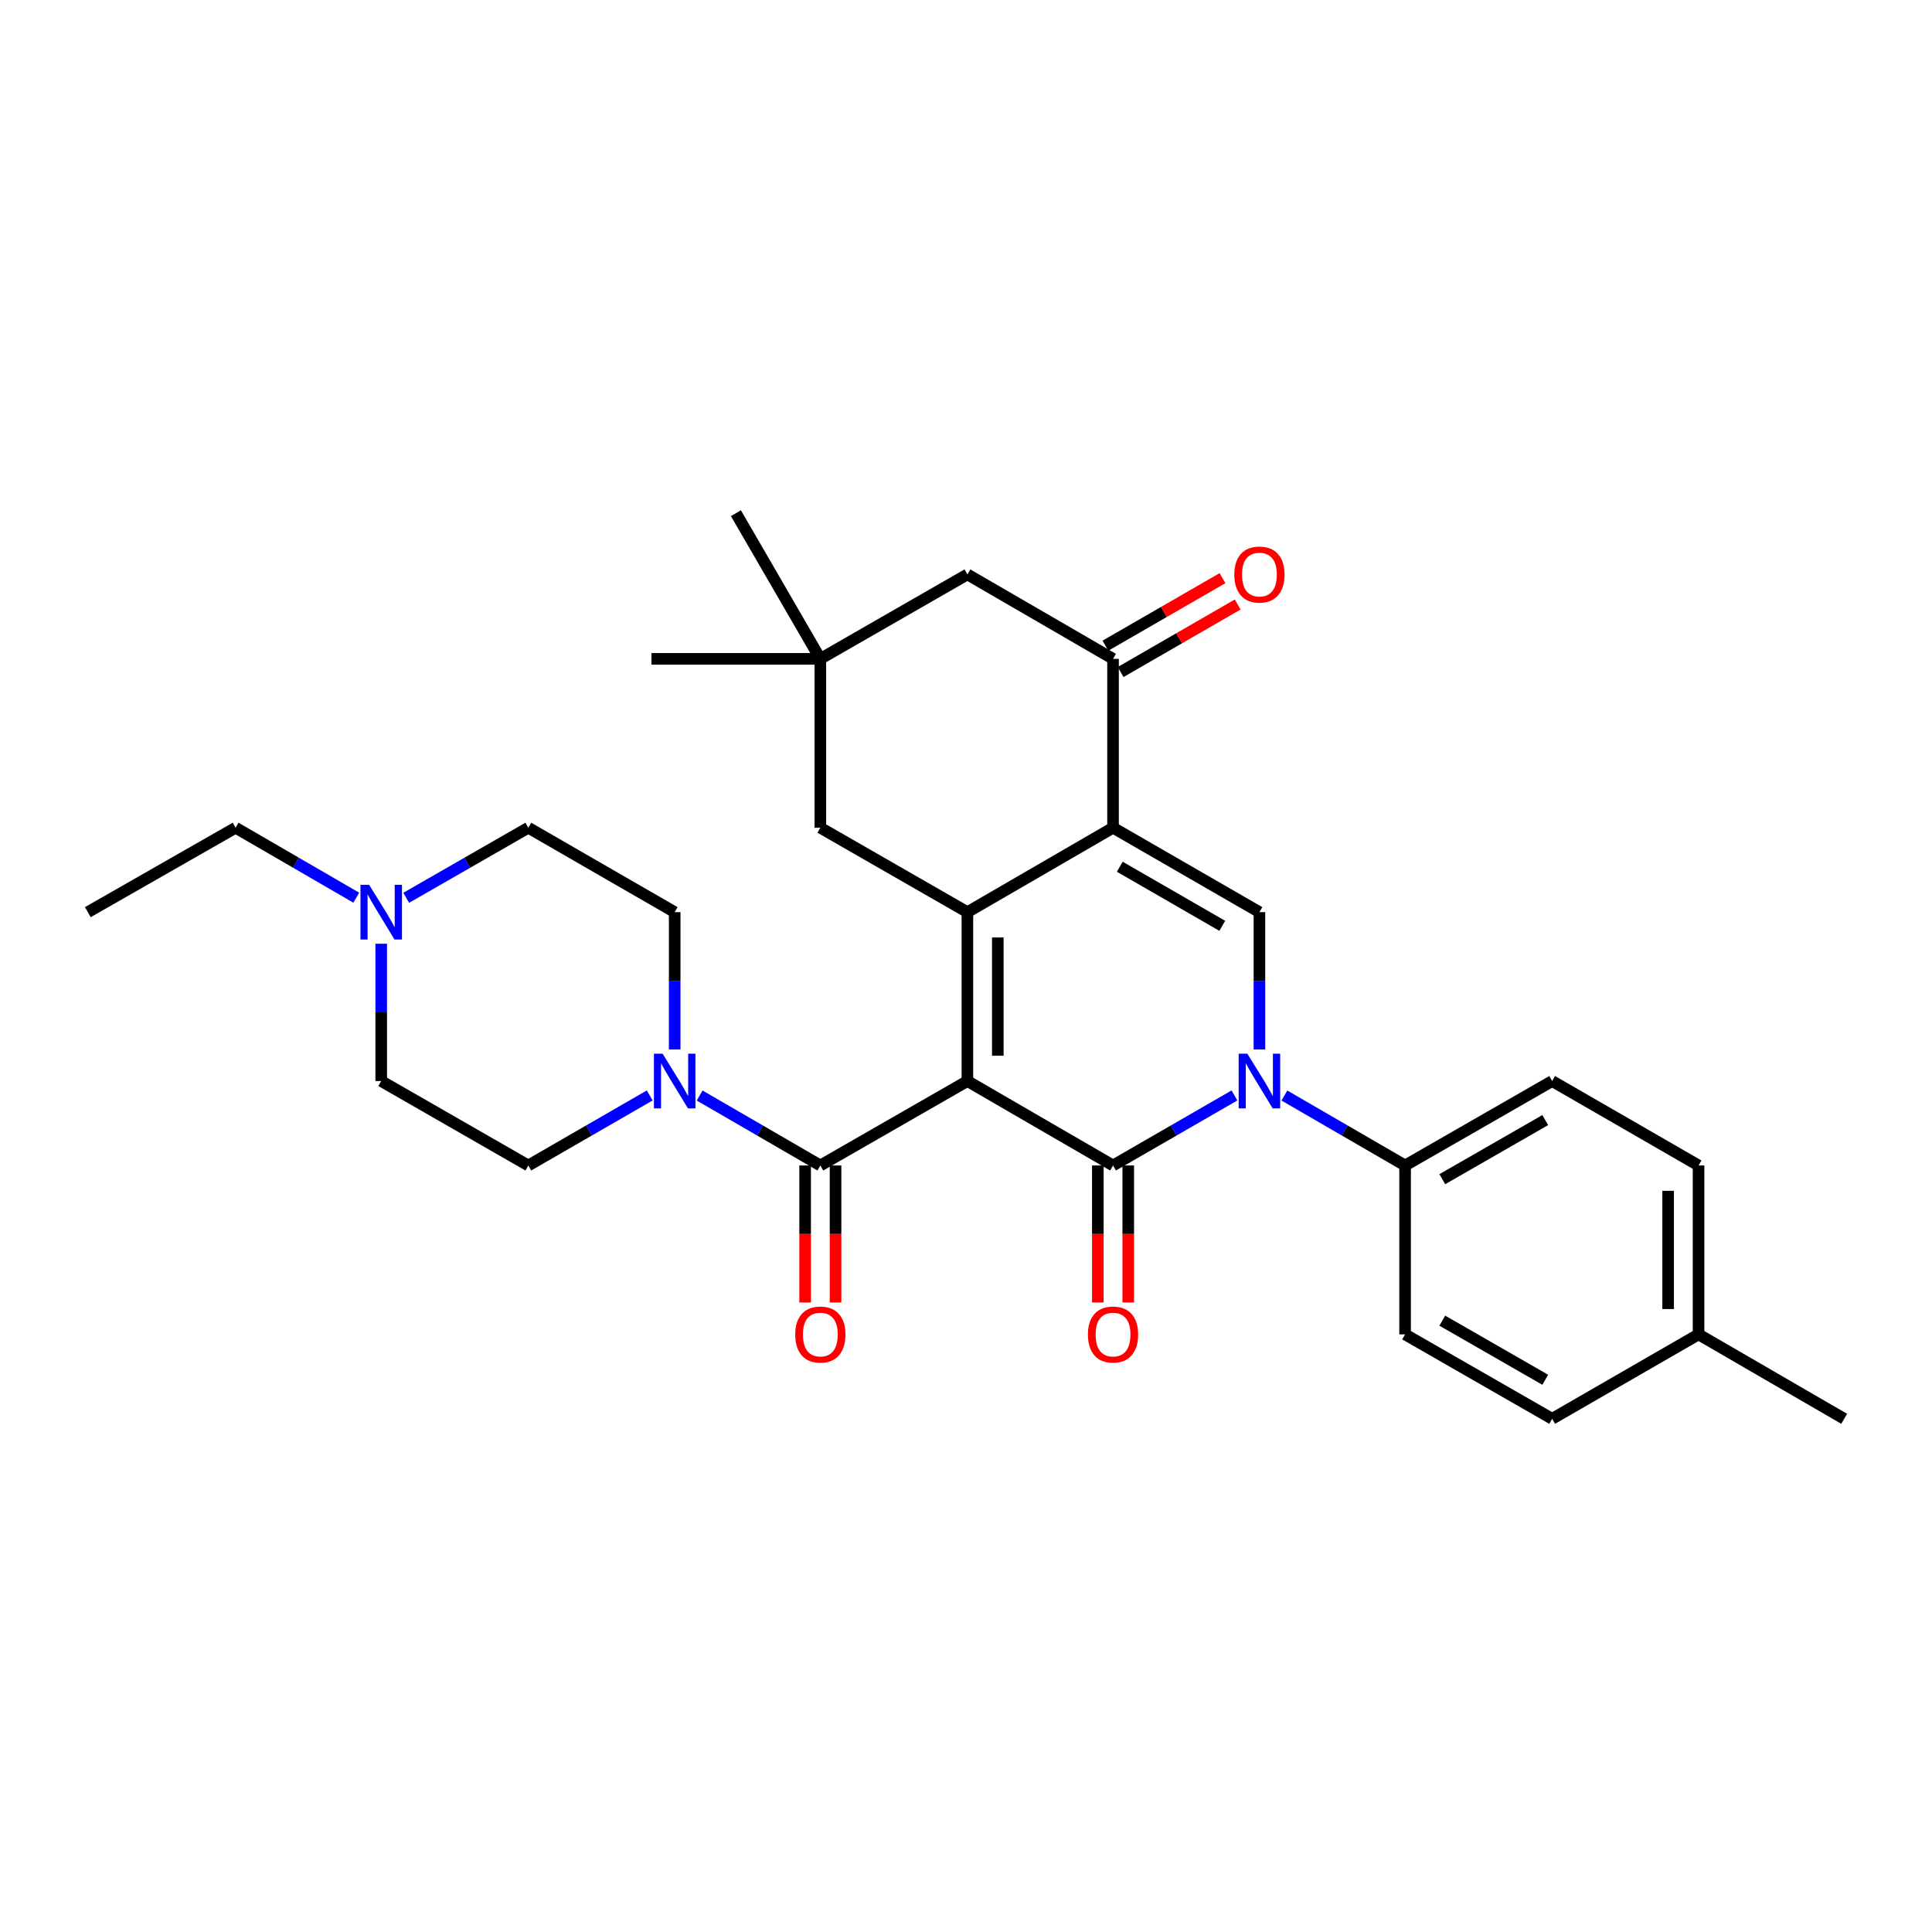 <?xml version='1.0' encoding='iso-8859-1'?>
<svg version='1.1' baseProfile='full'
              xmlns='http://www.w3.org/2000/svg'
                      xmlns:rdkit='http://www.rdkit.org/xml'
                      xmlns:xlink='http://www.w3.org/1999/xlink'
                  xml:space='preserve'
width='1000px' height='1000px' viewBox='0 0 1000 1000'>
<!-- END OF HEADER -->
<rect style='opacity:1.0;fill:#FFFFFF;stroke:none' width='1000' height='1000' x='0' y='0'> </rect>
<path class='bond-0' d='M 500.726,559.549 L 576.104,603.251' style='fill:none;fill-rule:evenodd;stroke:#000000;stroke-width:6px;stroke-linecap:butt;stroke-linejoin:miter;stroke-opacity:1' />
<path class='bond-1' d='M 500.726,559.549 L 500.726,472.128' style='fill:none;fill-rule:evenodd;stroke:#000000;stroke-width:6px;stroke-linecap:butt;stroke-linejoin:miter;stroke-opacity:1' />
<path class='bond-1' d='M 516.468,546.436 L 516.468,485.241' style='fill:none;fill-rule:evenodd;stroke:#000000;stroke-width:6px;stroke-linecap:butt;stroke-linejoin:miter;stroke-opacity:1' />
<path class='bond-4' d='M 500.726,559.549 L 424.604,603.251' style='fill:none;fill-rule:evenodd;stroke:#000000;stroke-width:6px;stroke-linecap:butt;stroke-linejoin:miter;stroke-opacity:1' />
<path class='bond-3' d='M 576.104,603.251 L 607.527,585.128' style='fill:none;fill-rule:evenodd;stroke:#000000;stroke-width:6px;stroke-linecap:butt;stroke-linejoin:miter;stroke-opacity:1' />
<path class='bond-3' d='M 607.527,585.128 L 638.95,567.005' style='fill:none;fill-rule:evenodd;stroke:#0000FF;stroke-width:6px;stroke-linecap:butt;stroke-linejoin:miter;stroke-opacity:1' />
<path class='bond-12' d='M 568.233,603.251 L 568.233,638.709' style='fill:none;fill-rule:evenodd;stroke:#000000;stroke-width:6px;stroke-linecap:butt;stroke-linejoin:miter;stroke-opacity:1' />
<path class='bond-12' d='M 568.233,638.709 L 568.233,674.167' style='fill:none;fill-rule:evenodd;stroke:#FF0000;stroke-width:6px;stroke-linecap:butt;stroke-linejoin:miter;stroke-opacity:1' />
<path class='bond-12' d='M 583.976,603.251 L 583.976,638.709' style='fill:none;fill-rule:evenodd;stroke:#000000;stroke-width:6px;stroke-linecap:butt;stroke-linejoin:miter;stroke-opacity:1' />
<path class='bond-12' d='M 583.976,638.709 L 583.976,674.167' style='fill:none;fill-rule:evenodd;stroke:#FF0000;stroke-width:6px;stroke-linecap:butt;stroke-linejoin:miter;stroke-opacity:1' />
<path class='bond-2' d='M 500.726,472.128 L 576.104,428.426' style='fill:none;fill-rule:evenodd;stroke:#000000;stroke-width:6px;stroke-linecap:butt;stroke-linejoin:miter;stroke-opacity:1' />
<path class='bond-8' d='M 500.726,472.128 L 424.604,428.426' style='fill:none;fill-rule:evenodd;stroke:#000000;stroke-width:6px;stroke-linecap:butt;stroke-linejoin:miter;stroke-opacity:1' />
<path class='bond-5' d='M 576.104,428.426 L 651.877,472.128' style='fill:none;fill-rule:evenodd;stroke:#000000;stroke-width:6px;stroke-linecap:butt;stroke-linejoin:miter;stroke-opacity:1' />
<path class='bond-5' d='M 579.605,448.618 L 632.646,479.209' style='fill:none;fill-rule:evenodd;stroke:#000000;stroke-width:6px;stroke-linecap:butt;stroke-linejoin:miter;stroke-opacity:1' />
<path class='bond-6' d='M 576.104,428.426 L 576.104,341.022' style='fill:none;fill-rule:evenodd;stroke:#000000;stroke-width:6px;stroke-linecap:butt;stroke-linejoin:miter;stroke-opacity:1' />
<path class='bond-9' d='M 664.795,567.037 L 696.034,585.144' style='fill:none;fill-rule:evenodd;stroke:#0000FF;stroke-width:6px;stroke-linecap:butt;stroke-linejoin:miter;stroke-opacity:1' />
<path class='bond-9' d='M 696.034,585.144 L 727.273,603.251' style='fill:none;fill-rule:evenodd;stroke:#000000;stroke-width:6px;stroke-linecap:butt;stroke-linejoin:miter;stroke-opacity:1' />
<path class='bond-30' d='M 651.877,543.203 L 651.877,507.666' style='fill:none;fill-rule:evenodd;stroke:#0000FF;stroke-width:6px;stroke-linecap:butt;stroke-linejoin:miter;stroke-opacity:1' />
<path class='bond-30' d='M 651.877,507.666 L 651.877,472.128' style='fill:none;fill-rule:evenodd;stroke:#000000;stroke-width:6px;stroke-linecap:butt;stroke-linejoin:miter;stroke-opacity:1' />
<path class='bond-7' d='M 424.604,603.251 L 393.369,585.144' style='fill:none;fill-rule:evenodd;stroke:#000000;stroke-width:6px;stroke-linecap:butt;stroke-linejoin:miter;stroke-opacity:1' />
<path class='bond-7' d='M 393.369,585.144 L 362.135,567.038' style='fill:none;fill-rule:evenodd;stroke:#0000FF;stroke-width:6px;stroke-linecap:butt;stroke-linejoin:miter;stroke-opacity:1' />
<path class='bond-14' d='M 416.733,603.251 L 416.733,638.709' style='fill:none;fill-rule:evenodd;stroke:#000000;stroke-width:6px;stroke-linecap:butt;stroke-linejoin:miter;stroke-opacity:1' />
<path class='bond-14' d='M 416.733,638.709 L 416.733,674.167' style='fill:none;fill-rule:evenodd;stroke:#FF0000;stroke-width:6px;stroke-linecap:butt;stroke-linejoin:miter;stroke-opacity:1' />
<path class='bond-14' d='M 432.475,603.251 L 432.475,638.709' style='fill:none;fill-rule:evenodd;stroke:#000000;stroke-width:6px;stroke-linecap:butt;stroke-linejoin:miter;stroke-opacity:1' />
<path class='bond-14' d='M 432.475,638.709 L 432.475,674.167' style='fill:none;fill-rule:evenodd;stroke:#FF0000;stroke-width:6px;stroke-linecap:butt;stroke-linejoin:miter;stroke-opacity:1' />
<path class='bond-15' d='M 580.038,347.84 L 610.33,330.365' style='fill:none;fill-rule:evenodd;stroke:#000000;stroke-width:6px;stroke-linecap:butt;stroke-linejoin:miter;stroke-opacity:1' />
<path class='bond-15' d='M 610.33,330.365 L 640.623,312.89' style='fill:none;fill-rule:evenodd;stroke:#FF0000;stroke-width:6px;stroke-linecap:butt;stroke-linejoin:miter;stroke-opacity:1' />
<path class='bond-15' d='M 572.171,334.204 L 602.464,316.729' style='fill:none;fill-rule:evenodd;stroke:#000000;stroke-width:6px;stroke-linecap:butt;stroke-linejoin:miter;stroke-opacity:1' />
<path class='bond-15' d='M 602.464,316.729 L 632.757,299.254' style='fill:none;fill-rule:evenodd;stroke:#FF0000;stroke-width:6px;stroke-linecap:butt;stroke-linejoin:miter;stroke-opacity:1' />
<path class='bond-32' d='M 576.104,341.022 L 500.726,297.311' style='fill:none;fill-rule:evenodd;stroke:#000000;stroke-width:6px;stroke-linecap:butt;stroke-linejoin:miter;stroke-opacity:1' />
<path class='bond-16' d='M 336.29,567.005 L 304.872,585.128' style='fill:none;fill-rule:evenodd;stroke:#0000FF;stroke-width:6px;stroke-linecap:butt;stroke-linejoin:miter;stroke-opacity:1' />
<path class='bond-16' d='M 304.872,585.128 L 273.453,603.251' style='fill:none;fill-rule:evenodd;stroke:#000000;stroke-width:6px;stroke-linecap:butt;stroke-linejoin:miter;stroke-opacity:1' />
<path class='bond-17' d='M 349.217,543.203 L 349.217,507.666' style='fill:none;fill-rule:evenodd;stroke:#0000FF;stroke-width:6px;stroke-linecap:butt;stroke-linejoin:miter;stroke-opacity:1' />
<path class='bond-17' d='M 349.217,507.666 L 349.217,472.128' style='fill:none;fill-rule:evenodd;stroke:#000000;stroke-width:6px;stroke-linecap:butt;stroke-linejoin:miter;stroke-opacity:1' />
<path class='bond-10' d='M 424.604,428.426 L 424.604,341.022' style='fill:none;fill-rule:evenodd;stroke:#000000;stroke-width:6px;stroke-linecap:butt;stroke-linejoin:miter;stroke-opacity:1' />
<path class='bond-18' d='M 727.273,603.251 L 803.395,559.549' style='fill:none;fill-rule:evenodd;stroke:#000000;stroke-width:6px;stroke-linecap:butt;stroke-linejoin:miter;stroke-opacity:1' />
<path class='bond-18' d='M 746.529,610.348 L 799.814,579.757' style='fill:none;fill-rule:evenodd;stroke:#000000;stroke-width:6px;stroke-linecap:butt;stroke-linejoin:miter;stroke-opacity:1' />
<path class='bond-19' d='M 727.273,603.251 L 727.273,690.672' style='fill:none;fill-rule:evenodd;stroke:#000000;stroke-width:6px;stroke-linecap:butt;stroke-linejoin:miter;stroke-opacity:1' />
<path class='bond-13' d='M 424.604,341.022 L 500.726,297.311' style='fill:none;fill-rule:evenodd;stroke:#000000;stroke-width:6px;stroke-linecap:butt;stroke-linejoin:miter;stroke-opacity:1' />
<path class='bond-26' d='M 424.604,341.022 L 337.183,341.022' style='fill:none;fill-rule:evenodd;stroke:#000000;stroke-width:6px;stroke-linecap:butt;stroke-linejoin:miter;stroke-opacity:1' />
<path class='bond-27' d='M 424.604,341.022 L 380.911,265.626' style='fill:none;fill-rule:evenodd;stroke:#000000;stroke-width:6px;stroke-linecap:butt;stroke-linejoin:miter;stroke-opacity:1' />
<path class='bond-11' d='M 210.257,464.703 L 241.855,446.564' style='fill:none;fill-rule:evenodd;stroke:#0000FF;stroke-width:6px;stroke-linecap:butt;stroke-linejoin:miter;stroke-opacity:1' />
<path class='bond-11' d='M 241.855,446.564 L 273.453,428.426' style='fill:none;fill-rule:evenodd;stroke:#000000;stroke-width:6px;stroke-linecap:butt;stroke-linejoin:miter;stroke-opacity:1' />
<path class='bond-25' d='M 184.404,464.638 L 153.174,446.532' style='fill:none;fill-rule:evenodd;stroke:#0000FF;stroke-width:6px;stroke-linecap:butt;stroke-linejoin:miter;stroke-opacity:1' />
<path class='bond-25' d='M 153.174,446.532 L 121.944,428.426' style='fill:none;fill-rule:evenodd;stroke:#000000;stroke-width:6px;stroke-linecap:butt;stroke-linejoin:miter;stroke-opacity:1' />
<path class='bond-31' d='M 197.322,488.473 L 197.322,524.011' style='fill:none;fill-rule:evenodd;stroke:#0000FF;stroke-width:6px;stroke-linecap:butt;stroke-linejoin:miter;stroke-opacity:1' />
<path class='bond-31' d='M 197.322,524.011 L 197.322,559.549' style='fill:none;fill-rule:evenodd;stroke:#000000;stroke-width:6px;stroke-linecap:butt;stroke-linejoin:miter;stroke-opacity:1' />
<path class='bond-20' d='M 273.453,603.251 L 197.322,559.549' style='fill:none;fill-rule:evenodd;stroke:#000000;stroke-width:6px;stroke-linecap:butt;stroke-linejoin:miter;stroke-opacity:1' />
<path class='bond-21' d='M 349.217,472.128 L 273.453,428.426' style='fill:none;fill-rule:evenodd;stroke:#000000;stroke-width:6px;stroke-linecap:butt;stroke-linejoin:miter;stroke-opacity:1' />
<path class='bond-23' d='M 803.395,559.549 L 879.167,603.251' style='fill:none;fill-rule:evenodd;stroke:#000000;stroke-width:6px;stroke-linecap:butt;stroke-linejoin:miter;stroke-opacity:1' />
<path class='bond-22' d='M 727.273,690.672 L 803.395,734.374' style='fill:none;fill-rule:evenodd;stroke:#000000;stroke-width:6px;stroke-linecap:butt;stroke-linejoin:miter;stroke-opacity:1' />
<path class='bond-22' d='M 746.529,683.575 L 799.814,714.167' style='fill:none;fill-rule:evenodd;stroke:#000000;stroke-width:6px;stroke-linecap:butt;stroke-linejoin:miter;stroke-opacity:1' />
<path class='bond-24' d='M 803.395,734.374 L 879.167,690.672' style='fill:none;fill-rule:evenodd;stroke:#000000;stroke-width:6px;stroke-linecap:butt;stroke-linejoin:miter;stroke-opacity:1' />
<path class='bond-33' d='M 879.167,603.251 L 879.167,690.672' style='fill:none;fill-rule:evenodd;stroke:#000000;stroke-width:6px;stroke-linecap:butt;stroke-linejoin:miter;stroke-opacity:1' />
<path class='bond-33' d='M 863.425,616.364 L 863.425,677.559' style='fill:none;fill-rule:evenodd;stroke:#000000;stroke-width:6px;stroke-linecap:butt;stroke-linejoin:miter;stroke-opacity:1' />
<path class='bond-28' d='M 879.167,690.672 L 954.545,734.374' style='fill:none;fill-rule:evenodd;stroke:#000000;stroke-width:6px;stroke-linecap:butt;stroke-linejoin:miter;stroke-opacity:1' />
<path class='bond-29' d='M 121.944,428.426 L 45.455,472.128' style='fill:none;fill-rule:evenodd;stroke:#000000;stroke-width:6px;stroke-linecap:butt;stroke-linejoin:miter;stroke-opacity:1' />
<path  class='atom-4' d='M 645.617 545.389
L 654.897 560.389
Q 655.817 561.869, 657.297 564.549
Q 658.777 567.229, 658.857 567.389
L 658.857 545.389
L 662.617 545.389
L 662.617 573.709
L 658.737 573.709
L 648.777 557.309
Q 647.617 555.389, 646.377 553.189
Q 645.177 550.989, 644.817 550.309
L 644.817 573.709
L 641.137 573.709
L 641.137 545.389
L 645.617 545.389
' fill='#0000FF'/>
<path  class='atom-8' d='M 342.957 545.389
L 352.237 560.389
Q 353.157 561.869, 354.637 564.549
Q 356.117 567.229, 356.197 567.389
L 356.197 545.389
L 359.957 545.389
L 359.957 573.709
L 356.077 573.709
L 346.117 557.309
Q 344.957 555.389, 343.717 553.189
Q 342.517 550.989, 342.157 550.309
L 342.157 573.709
L 338.477 573.709
L 338.477 545.389
L 342.957 545.389
' fill='#0000FF'/>
<path  class='atom-12' d='M 191.062 457.968
L 200.342 472.968
Q 201.262 474.448, 202.742 477.128
Q 204.222 479.808, 204.302 479.968
L 204.302 457.968
L 208.062 457.968
L 208.062 486.288
L 204.182 486.288
L 194.222 469.888
Q 193.062 467.968, 191.822 465.768
Q 190.622 463.568, 190.262 462.888
L 190.262 486.288
L 186.582 486.288
L 186.582 457.968
L 191.062 457.968
' fill='#0000FF'/>
<path  class='atom-13' d='M 563.104 690.752
Q 563.104 683.952, 566.464 680.152
Q 569.824 676.352, 576.104 676.352
Q 582.384 676.352, 585.744 680.152
Q 589.104 683.952, 589.104 690.752
Q 589.104 697.632, 585.704 701.552
Q 582.304 705.432, 576.104 705.432
Q 569.864 705.432, 566.464 701.552
Q 563.104 697.672, 563.104 690.752
M 576.104 702.232
Q 580.424 702.232, 582.744 699.352
Q 585.104 696.432, 585.104 690.752
Q 585.104 685.192, 582.744 682.392
Q 580.424 679.552, 576.104 679.552
Q 571.784 679.552, 569.424 682.352
Q 567.104 685.152, 567.104 690.752
Q 567.104 696.472, 569.424 699.352
Q 571.784 702.232, 576.104 702.232
' fill='#FF0000'/>
<path  class='atom-15' d='M 411.604 690.752
Q 411.604 683.952, 414.964 680.152
Q 418.324 676.352, 424.604 676.352
Q 430.884 676.352, 434.244 680.152
Q 437.604 683.952, 437.604 690.752
Q 437.604 697.632, 434.204 701.552
Q 430.804 705.432, 424.604 705.432
Q 418.364 705.432, 414.964 701.552
Q 411.604 697.672, 411.604 690.752
M 424.604 702.232
Q 428.924 702.232, 431.244 699.352
Q 433.604 696.432, 433.604 690.752
Q 433.604 685.192, 431.244 682.392
Q 428.924 679.552, 424.604 679.552
Q 420.284 679.552, 417.924 682.352
Q 415.604 685.152, 415.604 690.752
Q 415.604 696.472, 417.924 699.352
Q 420.284 702.232, 424.604 702.232
' fill='#FF0000'/>
<path  class='atom-16' d='M 638.877 297.391
Q 638.877 290.591, 642.237 286.791
Q 645.597 282.991, 651.877 282.991
Q 658.157 282.991, 661.517 286.791
Q 664.877 290.591, 664.877 297.391
Q 664.877 304.271, 661.477 308.191
Q 658.077 312.071, 651.877 312.071
Q 645.637 312.071, 642.237 308.191
Q 638.877 304.311, 638.877 297.391
M 651.877 308.871
Q 656.197 308.871, 658.517 305.991
Q 660.877 303.071, 660.877 297.391
Q 660.877 291.831, 658.517 289.031
Q 656.197 286.191, 651.877 286.191
Q 647.557 286.191, 645.197 288.991
Q 642.877 291.791, 642.877 297.391
Q 642.877 303.111, 645.197 305.991
Q 647.557 308.871, 651.877 308.871
' fill='#FF0000'/>
</svg>
